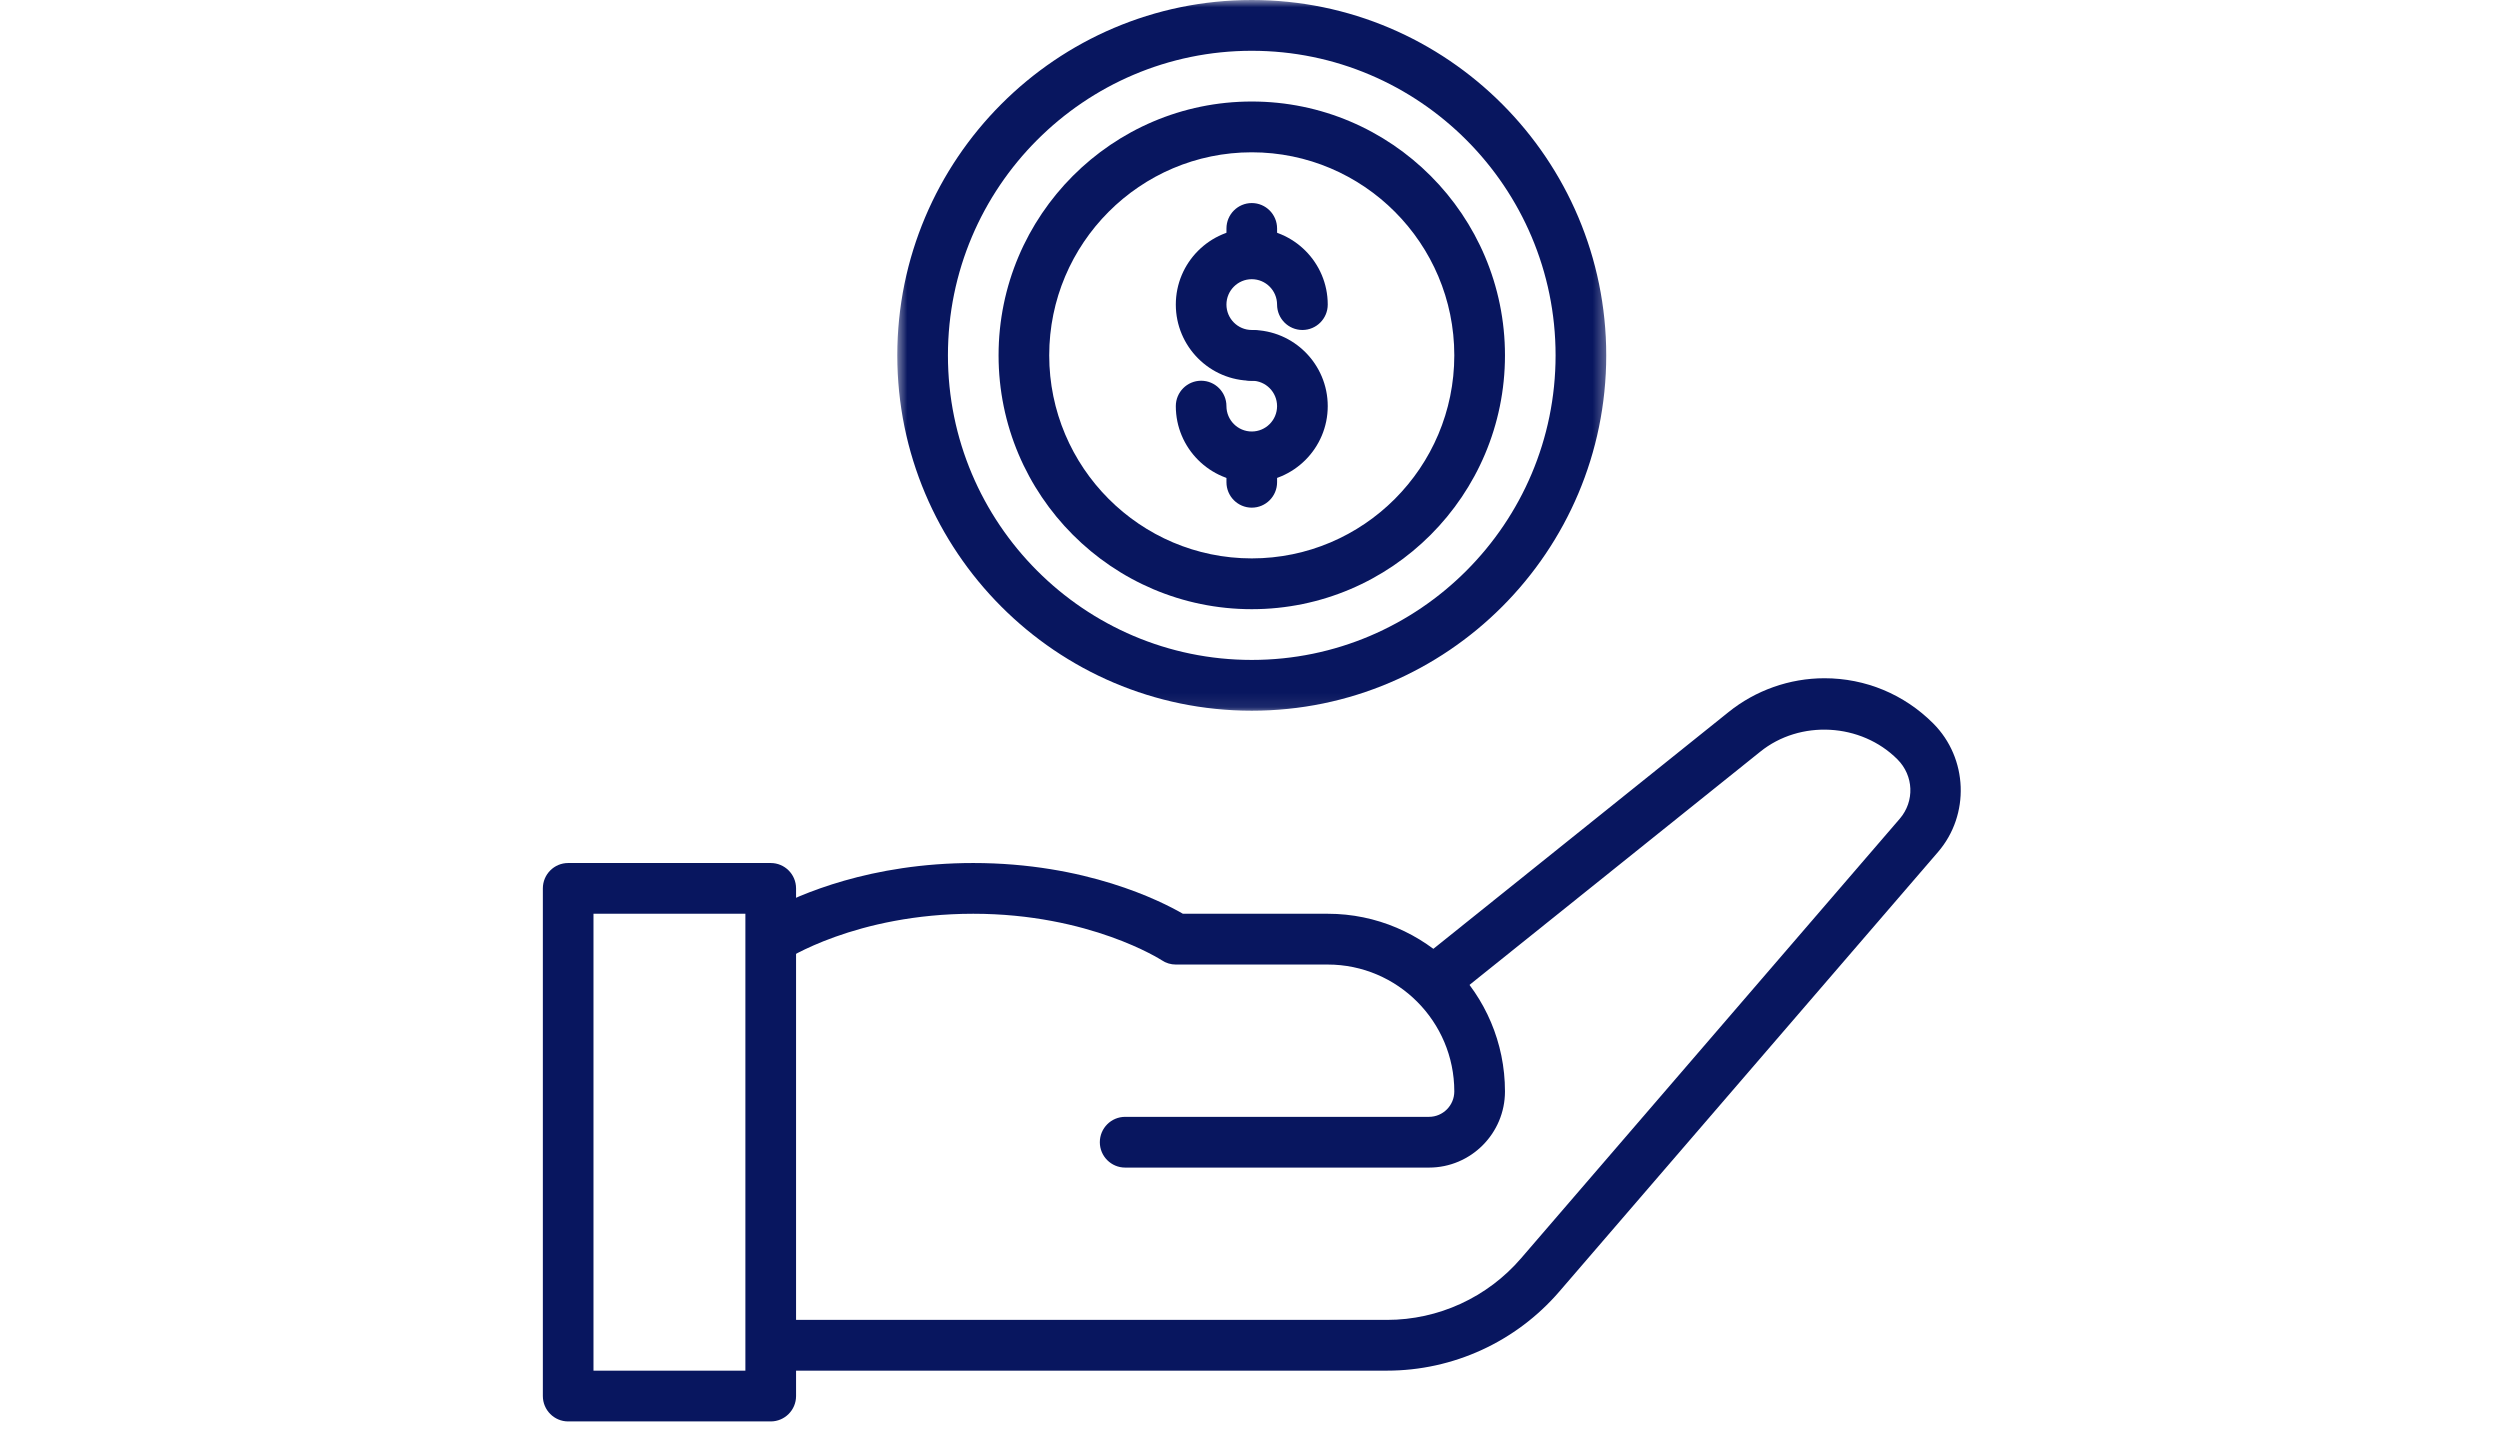<?xml version="1.0" encoding="UTF-8"?> <svg xmlns="http://www.w3.org/2000/svg" width="175" height="100" viewBox="0 0 175 100" fill="none"><path d="M135.329 50.643C133.293 48.602 130.587 47.477 127.712 47.477C125.272 47.477 122.884 48.323 120.988 49.854L99.189 67.338C98.936 67.542 98.783 67.805 98.673 68.086C99.553 68.753 100.402 69.466 101.186 70.224C101.257 70.182 101.337 70.167 101.402 70.115L123.21 52.625C125.999 50.367 130.277 50.602 132.822 53.156C133.965 54.302 134.033 56.089 132.983 57.312L106.47 88.086C104.111 90.823 100.691 92.393 97.087 92.393H53.949V95.945H97.087C101.723 95.945 106.121 93.927 109.152 90.409L135.668 59.633C137.905 57.026 137.757 53.078 135.329 50.643Z" fill="#08165F"></path><path d="M92.941 63.963H82.803C81.231 63.054 75.986 60.411 68.129 60.411C60.939 60.411 55.952 62.617 53.949 63.69V67.484C54.288 67.487 54.629 67.421 54.934 67.218C54.98 67.187 59.897 63.963 68.129 63.963C76.283 63.963 81.28 67.19 81.324 67.218C81.613 67.414 81.957 67.518 82.306 67.518H92.941C97.827 67.518 101.801 71.502 101.801 76.401C101.801 77.38 101.007 78.179 100.03 78.179H78.762C77.783 78.179 76.988 78.974 76.988 79.955C76.988 80.937 77.783 81.731 78.762 81.731H100.03C102.962 81.731 105.348 79.341 105.348 76.401C105.348 69.544 99.783 63.963 92.941 63.963Z" fill="#08165F"></path><path d="M53.95 99.5H39.771C38.794 99.5 38 98.703 38 97.724V62.187C38 61.205 38.794 60.411 39.771 60.411H53.95C54.93 60.411 55.724 61.205 55.724 62.187V97.724C55.724 98.703 54.93 99.5 53.95 99.5ZM41.544 95.945H52.177V63.963H41.544V95.945Z" fill="#08165F"></path><mask id="mask0_1358_98" style="mask-type:luminance" maskUnits="userSpaceOnUse" x="62" y="0" width="51" height="50"><path d="M62.645 0H112.645V49.917H62.645V0Z" fill="white"></path></mask><g mask="url(#mask0_1358_98)"><path d="M87.623 49.75C73.941 49.75 62.81 38.591 62.81 24.875C62.81 11.159 73.941 0 87.623 0C101.305 0 112.436 11.159 112.436 24.875C112.436 38.591 101.305 49.75 87.623 49.75ZM87.623 3.555C75.897 3.555 66.355 13.12 66.355 24.875C66.355 36.63 75.897 46.195 87.623 46.195C99.35 46.195 108.891 36.63 108.891 24.875C108.891 13.12 99.35 3.555 87.623 3.555Z" fill="#08165F"></path></g><path d="M87.624 42.643C77.851 42.643 69.9 34.672 69.9 24.875C69.9 15.078 77.851 7.106 87.624 7.106C97.398 7.106 105.348 15.078 105.348 24.875C105.348 34.672 97.398 42.643 87.624 42.643ZM87.624 10.661C79.807 10.661 73.445 17.036 73.445 24.875C73.445 32.713 79.807 39.088 87.624 39.088C95.442 39.088 101.801 32.713 101.801 24.875C101.801 17.036 95.442 10.661 87.624 10.661Z" fill="#08165F"></path><path d="M89.396 15.992C89.396 15.011 88.604 14.214 87.625 14.214C86.646 14.214 85.852 15.011 85.852 15.992V17.769H89.396V15.992Z" fill="#08165F"></path><path d="M85.852 33.758C85.852 34.739 86.646 35.536 87.625 35.536C88.604 35.536 89.396 34.739 89.396 33.758V31.981H85.852V33.758Z" fill="#08165F"></path><path d="M87.624 26.651C84.692 26.651 82.307 24.26 82.307 21.32C82.307 18.383 84.692 15.992 87.624 15.992C90.557 15.992 92.942 18.383 92.942 21.32C92.942 22.302 92.148 23.099 91.169 23.099C90.189 23.099 89.395 22.302 89.395 21.32C89.395 20.341 88.601 19.544 87.624 19.544C86.648 19.544 85.851 20.341 85.851 21.32C85.851 22.302 86.648 23.099 87.624 23.099C88.603 23.099 89.395 23.893 89.395 24.875C89.395 25.857 88.603 26.651 87.624 26.651Z" fill="#08165F"></path><path d="M87.624 33.758C84.692 33.758 82.307 31.367 82.307 28.429C82.307 27.448 83.101 26.651 84.08 26.651C85.059 26.651 85.851 27.448 85.851 28.429C85.851 29.409 86.648 30.205 87.624 30.205C88.601 30.205 89.395 29.409 89.395 28.429C89.395 27.448 88.601 26.651 87.624 26.651C86.645 26.651 85.851 25.856 85.851 24.875C85.851 23.893 86.645 23.099 87.624 23.099C90.557 23.099 92.942 25.489 92.942 28.429C92.942 31.367 90.557 33.758 87.624 33.758Z" fill="#08165F"></path></svg> 